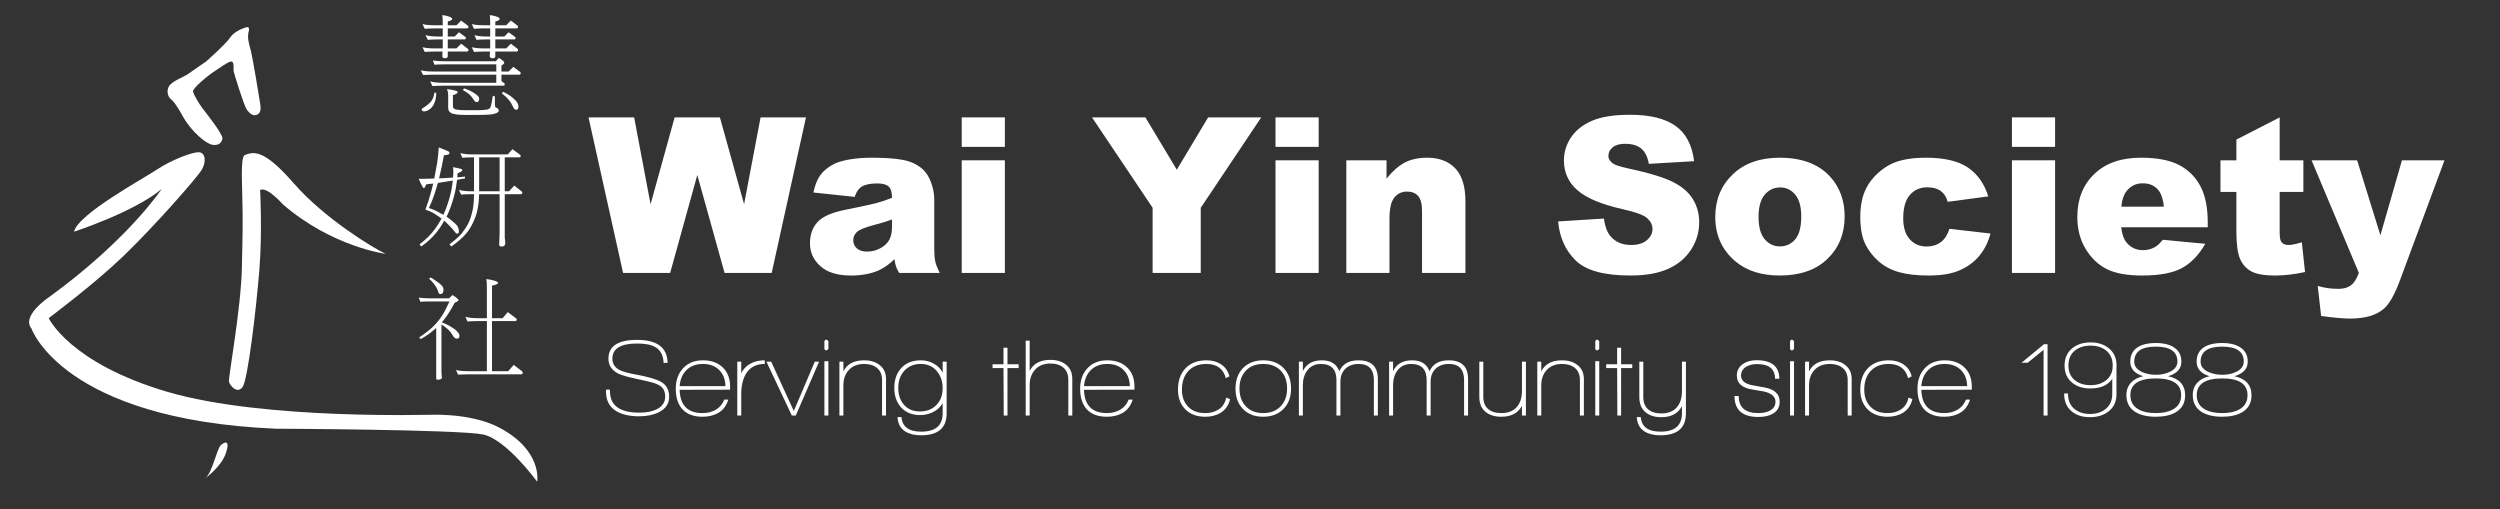 <?xml version="1.0" encoding="utf-8"?>
<!-- Generator: Adobe Illustrator 14.0.0, SVG Export Plug-In . SVG Version: 6.00 Build 43363)  -->
<!DOCTYPE svg PUBLIC "-//W3C//DTD SVG 1.1//EN" "http://www.w3.org/Graphics/SVG/1.1/DTD/svg11.dtd">
<svg version="1.1" xmlns="http://www.w3.org/2000/svg" xmlns:xlink="http://www.w3.org/1999/xlink" x="0px" y="0px" width="1325px"
	 height="270px" viewBox="0 0 1325 270" enable-background="new 0 0 1325 270" xml:space="preserve">
<rect x="0" y="0" width="1325" height="270" fill="#333333" stroke="none"/>
<g id="Lady">
	<path fill="#FFFFFF" d="M39.252,122.802c0,0,31.75-10.381,46.404-22.593c0,0-17.707,26.867-59.838,57.396
		c0,0-14.653,9.771-9.158,16.486c0,0,16.486,48.237,129.445,53.122c0,0,97.145,0.415,109.905,3.053
		c12.313,2.545,28.699,25.034,28.699,25.034s3.053-16.486-20.15-28.697c-16.469-8.668-40.434-6.501-37.857-6.718
		c4.259-0.356-86.092,3.053-137.993-12.212c-51.9-15.264-62.891-39.077-62.891-39.077s23.813-17.707,39.688-32.972
		c15.875-15.266,39.078-41.52,41.52-45.794c2.443-4.274,1.832-9.159-1.832-9.159c-3.663,0-14.654,4.274-21.981,9.159
		C75.887,94.715,41.083,113.643,39.252,122.802z"/>
	<path fill="#FFFFFF" d="M204.362,134.539c0,0-28.209-3.628-54.403-26.195c0,0-8.463-9.672-12.09-7.656
		c0,0,1.209,22.165-0.403,42.314c-1.612,20.149-6.045,58.029-8.866,62.06c-2.82,4.03-6.851-0.806-7.253-2.821
		c-0.403-2.016,6.448-39.089,6.851-60.447c0.16-8.454,0.451-17.506,0.402-27.404c-0.074-15.112-1.47-31.265,1.209-32.238
		c4.433-1.613,9.672-3.628,25.792,14.91C171.72,115.598,197.511,131.315,204.362,134.539z"/>
	<path fill="#FFFFFF" d="M109.256,32.582c0,0,10.479-9.27,12.896-12.896c2.418-3.628,8.463-5.239,8.463-5.239
		s2.065-0.757,1.158,2.417c-0.906,3.173,0.454,7.405,1.209,10.124c0.755,2.721,4.685,26.145,4.987,28.412
		c0.303,2.267,0.303,4.533-1.813,5.439c-2.115,0.907-4.08-0.906-5.44-2.87c-1.36-1.965-6.952-19.646-6.952-20.704
		c0-1.059,0.454-4.685-1.208-4.685c-1.663,0-6.348,3.626-9.219,5.439c-2.871,1.814-11.334,8.766-11.031,10.428
		c0.302,1.663,3.022,6.348,4.987,8.917c1.964,2.568,11.032,13.902,10.578,16.17c-0.453,2.266-2.116,3.777-5.44,3.173
		s-11.183-7.103-15.565-15.112c-4.382-8.01-6.196-8.916-6.8-9.521s-2.116-3.324-0.604-6.196c1.512-2.87,8.161-5.138,10.427-6.8
		C102.153,37.416,109.256,32.582,109.256,32.582z"/>
	<path fill="#FFFFFF" d="M108.853,253.42c0,0,8.463-6.044,10.881-13.298c2.417-7.255-0.807-6.045-2.822-4.03
		C114.898,238.106,112.48,250.6,108.853,253.42z"/>
</g>
<g id="Text">
	<path fill="#FFFFFF" d="M229.427,32.07c1.476,0.266,3.576,0.397,6.302,0.397h27.079l1.532-1.816
		c1.968,1.211,2.952,2.044,2.952,2.497c0,0.417-0.511,0.966-1.532,1.646v3.123h3.804l2.497-2.498
		c1.211,0.908,2.366,1.779,3.464,2.611c0.303,0.189,0.454,0.397,0.454,0.624c0,0.605-0.228,0.908-0.682,0.908h-9.537v3.35
		c0.529,0.455,1.021,0.853,1.476,1.192c0.189,0.151,0.284,0.284,0.284,0.397c0,0.605-0.151,0.908-0.454,0.908h-32.416
		c-2.688,0.038-4.504,0.114-5.449,0.228l-1.192-2.498c1.665,0.492,3.879,0.737,6.642,0.737h28.385v-4.314h-33.38
		c-2.688,0.039-4.505,0.096-5.45,0.171l-1.192-2.498c1.665,0.455,3.879,0.682,6.643,0.682h33.38v-3.804h-27.306
		c-3.028,0-4.845,0.076-5.45,0.227L229.427,32.07z M230.278,49.102h0.908c0,1.93-0.246,3.557-0.737,4.882
		c-0.304,0.983-0.758,1.854-1.363,2.611c-0.454,0.643-1.041,1.173-1.76,1.59c-0.379,0.303-0.833,0.511-1.362,0.624
		c-0.341,0.151-0.7,0.228-1.078,0.228c-0.947,0-1.42-0.36-1.42-1.079c0-0.189,0.151-0.378,0.454-0.567
		c1.287-0.758,2.328-1.495,3.123-2.214c0.945-0.758,1.646-1.571,2.1-2.441C229.672,51.789,230.051,50.578,230.278,49.102z
		 M223.92,12.769c1.627,0.416,3.822,0.624,6.586,0.624h4.144v-0.852c0-2.043-0.076-3.557-0.227-4.541
		c1.816,0.228,3.33,0.625,4.541,1.192c0.454,0.227,0.682,0.511,0.682,0.852s-0.189,0.567-0.567,0.681
		c-0.53,0.341-1.117,0.549-1.76,0.625v2.043h4.598l2.498-2.497c1.211,0.908,2.346,1.779,3.406,2.611
		c0.303,0.189,0.454,0.378,0.454,0.567c0,0.644-0.246,0.965-0.738,0.965h-10.218v4.314h3.689l2.214-2.271
		c1.173,0.795,2.271,1.59,3.293,2.385c0.265,0.151,0.397,0.341,0.397,0.567c0,0.568-0.228,0.852-0.682,0.852h-8.912v4.769h4.598
		l2.498-2.498c1.211,0.908,2.346,1.779,3.406,2.611c0.303,0.189,0.454,0.398,0.454,0.625c0,0.605-0.246,0.908-0.738,0.908h-10.218
		V29.8c0,0.719-0.53,1.078-1.59,1.078c-0.871,0-1.306-0.435-1.306-1.306c0-0.492,0.037-1.116,0.113-1.873
		c0-0.151,0.019-0.284,0.057-0.397h-4.087c-2.65,0.038-4.448,0.113-5.394,0.227l-1.192-2.497c1.627,0.416,3.822,0.624,6.586,0.624
		h4.144v-4.769h-2.497c-2.688,0.038-4.505,0.113-5.45,0.227l-1.192-2.497c1.665,0.492,3.879,0.737,6.643,0.737h2.497v-4.314h-4.144
		c-2.65,0.038-4.448,0.114-5.394,0.228L223.92,12.769z M236.921,47.228c1.93,0.228,3.613,0.549,5.052,0.965
		c0.379,0.114,0.568,0.342,0.568,0.682c0.037,0.303-0.189,0.587-0.682,0.852c-0.682,0.341-1.287,0.568-1.816,0.682v5.961
		c0,0.264,0.075,0.51,0.227,0.737c0.113,0.265,0.322,0.473,0.625,0.625c0.303,0.188,0.757,0.321,1.362,0.397
		c1.021,0.188,2.422,0.283,4.201,0.283h6.074c1.893,0,3.273-0.057,4.145-0.17c0.605-0.076,1.191-0.151,1.76-0.228
		c0.529-0.189,0.87-0.378,1.021-0.567c0.265-0.228,0.473-0.549,0.625-0.965c0.378-1.174,0.756-3.104,1.135-5.791l1.079,0.454v3.804
		c0,1.098,0.132,1.741,0.397,1.931c1.097,0.416,1.646,1.002,1.646,1.76c0,0.265-0.095,0.491-0.283,0.681
		c-0.152,0.189-0.53,0.416-1.136,0.682c-0.757,0.34-1.76,0.567-3.009,0.682c-1.4,0.15-3.86,0.227-7.38,0.227h-6.074
		c-2.385,0-4.125-0.133-5.223-0.397c-0.947-0.113-1.704-0.341-2.271-0.681c-0.529-0.342-0.908-0.739-1.135-1.192
		c-0.189-0.53-0.284-1.003-0.284-1.419v-6.813C237.545,49.386,237.337,48.325,236.921,47.228z M246.004,46.83
		c2.081,0.72,3.728,1.477,4.938,2.271c1.06,0.605,1.873,1.23,2.441,1.873c0.378,0.416,0.567,0.833,0.567,1.249
		c0,1.248-0.397,1.873-1.191,1.873c-0.304,0-0.588-0.076-0.852-0.227c-0.266-0.114-0.53-0.437-0.795-0.966
		c-0.758-1.135-1.533-2.081-2.328-2.838c-0.871-0.757-2.044-1.552-3.52-2.385L246.004,46.83z M250.034,12.769
		c1.665,0.416,3.879,0.624,6.643,0.624h3.122v-0.852c0-2.043-0.076-3.557-0.228-4.541c1.854,0.228,3.388,0.625,4.599,1.192
		c0.416,0.227,0.625,0.511,0.625,0.852s-0.171,0.567-0.512,0.681c-0.492,0.341-1.078,0.549-1.76,0.625v2.043h5.734l2.497-2.497
		c1.211,0.908,2.347,1.779,3.406,2.611c0.265,0.189,0.397,0.378,0.397,0.567c0,0.644-0.228,0.965-0.681,0.965h-11.354v4.314h4.769
		l2.271-2.271c1.173,0.795,2.271,1.59,3.292,2.385c0.265,0.151,0.397,0.341,0.397,0.567c0,0.568-0.228,0.852-0.681,0.852h-10.049
		v4.769h5.734l2.497-2.498c1.211,0.908,2.347,1.779,3.406,2.611c0.265,0.189,0.397,0.398,0.397,0.625
		c0,0.605-0.228,0.908-0.681,0.908h-11.354V29.8c0,0.719-0.511,1.078-1.532,1.078c-0.947,0-1.42-0.435-1.42-1.306
		c0-0.492,0.038-1.116,0.114-1.873c0-0.151,0.019-0.284,0.057-0.397h-3.065c-2.688,0.038-4.505,0.113-5.45,0.227l-1.192-2.497
		c1.665,0.416,3.879,0.624,6.643,0.624h3.122v-4.769h-1.76c-2.688,0.038-4.523,0.113-5.507,0.227l-1.079-2.497
		c1.627,0.492,3.822,0.737,6.586,0.737h1.76v-4.314h-3.122c-2.688,0.038-4.505,0.114-5.45,0.228L250.034,12.769z M266.611,48.647
		c2.156,1.021,3.859,2.081,5.109,3.179c1.135,0.908,1.968,1.797,2.498,2.668c0.378,0.643,0.567,1.268,0.567,1.874
		c0,1.211-0.379,1.816-1.136,1.816c-0.303,0-0.587-0.095-0.852-0.284c-0.303-0.189-0.605-0.625-0.908-1.306
		c-0.719-1.59-1.495-2.858-2.327-3.804c-0.871-1.06-2.063-2.157-3.577-3.292L266.611,48.647z"/>
	<path fill="#FFFFFF" d="M232.549,78.156c2.044,0.757,3.804,1.476,5.28,2.157c0.265,0.266,0.397,0.53,0.397,0.795
		c0,0.454-0.36,0.757-1.079,0.908c-0.871,0.189-1.495,0.283-1.873,0.283c-0.682,3.937-1.477,7.74-2.385,11.411
		c-0.076,0.341-0.151,0.605-0.227,0.795c0.794,0,1.551-0.019,2.271-0.057c1.778-0.113,3.5-0.228,5.166-0.341
		c0.113-1.173,0.17-2.327,0.17-3.463c0-0.757-0.076-1.438-0.227-2.044c1.627,0.266,3.104,0.587,4.428,0.965
		c0.379,0.114,0.568,0.322,0.568,0.625c0,0.266-0.304,0.568-0.909,0.908c-0.682,0.379-1.211,0.625-1.589,0.738
		c-0.038,0.719-0.095,1.438-0.171,2.157c1.438-0.113,2.801-0.246,4.088-0.397v0.965c-1.4,0.266-2.801,0.512-4.201,0.738
		c-0.341,3.027-0.852,5.81-1.533,8.345c-1.098,4.239-2.44,7.967-4.03,11.184c0.87,0.605,1.665,1.211,2.385,1.816
		c1.476,1.174,2.479,2.083,3.009,2.726c0.416,0.492,0.699,1.041,0.852,1.646c0.188,0.492,0.283,1.04,0.283,1.646
		c0,0.795-0.359,1.192-1.078,1.192c-0.266,0-0.738-0.454-1.42-1.362c-0.568-0.87-1.779-2.194-3.633-3.974
		c-0.568-0.605-1.117-1.116-1.646-1.533c-1.4,2.498-2.82,4.618-4.258,6.358c-2.082,2.611-4.73,5.052-7.947,7.323l-0.852-1.192
		c3.443-2.611,6.131-5.279,8.062-8.004c1.248-1.665,2.44-3.538,3.576-5.62c-0.871-0.682-1.666-1.23-2.385-1.646
		c-1.59-1.173-3.235-2.043-4.938-2.611c-0.114-0.037-0.19-0.075-0.228-0.114c-0.341-0.15-0.662-0.264-0.965-0.34l0.113-0.171
		l-0.113-0.057c1.173-3.065,2.119-5.979,2.839-8.742c0.453-1.552,0.87-3.18,1.249-4.883c-1.212,0.152-2.423,0.284-3.634,0.397
		c-0.605,1.363-1.041,2.044-1.306,2.044c-0.113,0-0.265-0.113-0.454-0.341c-0.871-1.4-1.628-2.933-2.271-4.598
		c2.725,0,5.468-0.057,8.231-0.171c0.037-0.15,0.057-0.265,0.057-0.341c0.567-2.876,1.078-5.601,1.533-8.175
		C232.095,83.72,232.359,81.07,232.549,78.156z M234.99,113.808c0.151-0.265,0.284-0.549,0.397-0.852
		c1.476-3.33,2.725-7.21,3.747-11.638c0.378-1.968,0.662-3.841,0.852-5.62c-1.061,0.151-2.102,0.321-3.123,0.511
		c-1.552,0.266-3.142,0.512-4.769,0.738c-0.644,2.271-1.268,4.314-1.873,6.131c-0.795,2.347-1.761,4.73-2.896,7.152
		c2.346,0.795,4.409,1.741,6.188,2.839C234.044,113.297,234.536,113.543,234.99,113.808z M243.96,81.108
		c1.627,0.492,3.804,0.737,6.528,0.737h18.621l2.497-2.781c1.362,0.946,2.649,1.893,3.86,2.839c0.341,0.189,0.512,0.397,0.512,0.624
		c0,0.568-0.228,0.852-0.682,0.852h-7.777v17.996h2.271l2.782-3.009c1.324,1.021,2.592,2.024,3.804,3.009
		c0.303,0.189,0.454,0.417,0.454,0.681c0,0.568-0.228,0.852-0.682,0.852h-8.629v22.538c0,0.832,0.057,1.4,0.17,1.703
		c0.076,0.681,0.114,1.229,0.114,1.646c0,1.248-0.606,1.873-1.817,1.873c-0.946,0-1.419-0.322-1.419-0.965
		c0-0.795,0.037-1.817,0.113-3.065c0.076-1.325,0.114-2.479,0.114-3.463v-20.268h-10.844c-0.076,2.801-0.321,5.28-0.737,7.438
		c-0.455,2.574-1.23,4.978-2.328,7.21c-1.136,2.574-2.498,4.749-4.087,6.528c-1.817,2.081-4.354,4.276-7.607,6.585l-0.965-1.192
		c2.914-2.157,5.146-4.163,6.698-6.018c1.362-1.74,2.479-3.481,3.35-5.223c0.795-1.589,1.495-3.689,2.101-6.302
		c0.529-2.232,0.813-5.241,0.852-9.026h-1.419c-2.65,0.039-4.448,0.114-5.394,0.228l-1.192-2.498
		c1.665,0.492,3.86,0.738,6.586,0.738h1.419V83.379h-0.738c-2.649,0.038-4.466,0.113-5.449,0.227L243.96,81.108z M264.795,101.375
		V83.379h-10.844v17.996H264.795z"/>
	<path fill="#FFFFFF" d="M221.934,157.68c1.476,0.303,3.576,0.454,6.301,0.454h9.765l1.816-1.761
		c1.249,0.72,2.195,1.439,2.839,2.158c0.227,0.227,0.341,0.416,0.341,0.567c0,0.228-0.246,0.474-0.738,0.738
		c-0.568,0.341-0.984,0.53-1.249,0.567c-1.893,3.596-3.689,6.472-5.393,8.629c-0.492,0.644-0.984,1.249-1.477,1.816
		c2.271,0.871,4.087,1.779,5.45,2.726c1.438,0.832,2.479,1.703,3.122,2.611c0.529,0.568,0.795,1.136,0.795,1.703
		c0,1.06-0.397,1.589-1.192,1.589c-0.379,0-0.757-0.094-1.135-0.283c-0.342-0.151-0.701-0.549-1.079-1.192
		c-0.908-1.552-1.893-2.782-2.952-3.69c-0.871-0.756-1.931-1.551-3.179-2.384v25.773c0,0.416,0.037,0.737,0.113,0.965
		c0.075,0.416,0.113,0.927,0.113,1.533c0,0.567-0.682,0.927-2.043,1.078c-0.645,0-0.966-0.208-0.966-0.624v-26.853
		c-0.341,0.303-0.682,0.605-1.021,0.908c-1.931,1.741-4.315,3.406-7.153,4.996l-0.852-0.852c2.99-2.006,5.431-3.897,7.323-5.677
		c1.74-1.703,3.273-3.558,4.599-5.563c1.248-1.893,2.63-4.504,4.145-7.835h-9.992c-2.99,0-4.807,0.058-5.449,0.171L221.934,157.68z
		 M228.234,147.063c1.135,0.605,2.119,1.249,2.952,1.93c0.946,0.568,1.703,1.136,2.271,1.703c0.643,0.568,1.078,1.079,1.306,1.533
		c0.188,0.379,0.283,0.757,0.283,1.135c0,0.758-0.095,1.345-0.283,1.761c-0.342,0.492-0.776,0.737-1.306,0.737
		c-0.304,0-0.55-0.075-0.738-0.227c-0.189-0.151-0.36-0.53-0.511-1.136c-0.228-0.832-0.587-1.627-1.079-2.384
		c-0.492-0.795-1.003-1.514-1.532-2.157c-0.568-0.682-1.307-1.438-2.215-2.271L228.234,147.063z M246.685,167.897
		c1.627,0.492,3.822,0.738,6.586,0.738h4.769v-16.123c0-2.043-0.095-3.576-0.284-4.598c2.195,0.266,3.993,0.682,5.394,1.249
		c0.529,0.227,0.795,0.511,0.795,0.852c0,0.303-0.266,0.53-0.795,0.681c-0.72,0.341-1.515,0.568-2.385,0.682v17.258h5.62
		l2.726-3.235c1.514,1.098,2.951,2.176,4.314,3.235c0.303,0.189,0.454,0.417,0.454,0.682c0,0.568-0.284,0.852-0.852,0.852h-12.263
		v26.568h8.572l2.952-3.35c1.514,1.135,2.933,2.232,4.258,3.292c0.34,0.227,0.511,0.492,0.511,0.795
		c0,0.605-0.303,0.908-0.908,0.908h-27.874c-2.688,0.037-4.522,0.095-5.507,0.171l-1.078-2.441c1.627,0.416,3.821,0.625,6.585,0.625
		h9.765v-26.568h-4.769c-2.688,0.038-4.523,0.113-5.507,0.227L246.685,167.897z"/>
	<g>
		<path fill="#FFFFFF" d="M311.914,62.213H336.1l8.696,46.052l12.764-46.052h23.986l12.821,46.03l8.735-46.03h24.062l-18.167,82.438
			h-24.972L369.57,92.747l-14.386,51.903h-24.951L311.914,62.213z"/>
		<path fill="#FFFFFF" d="M452.968,104.338l-21.875-2.313c0.824-3.834,2.014-6.85,3.568-9.049s3.793-4.106,6.716-5.724
			c2.098-1.165,4.981-2.067,8.653-2.706s7.643-0.959,11.914-0.959c6.855,0,12.362,0.385,16.521,1.153s7.624,2.371,10.396,4.807
			c1.947,1.688,3.483,4.077,4.607,7.169c1.124,3.093,1.687,6.045,1.687,8.855v26.371c0,2.812,0.178,5.014,0.534,6.606
			c0.355,1.594,1.134,3.627,2.333,6.101h-21.476c-0.862-1.53-1.425-2.697-1.687-3.5c-0.263-0.803-0.525-2.063-0.787-3.78
			c-2.998,2.885-5.977,4.946-8.937,6.183c-4.047,1.648-8.749,2.473-14.106,2.473c-7.119,0-12.523-1.647-16.214-4.944
			c-3.691-3.297-5.536-7.361-5.536-12.193c0-4.533,1.33-8.261,3.99-11.183s7.568-5.094,14.725-6.518
			c8.58-1.723,14.144-2.931,16.691-3.624s5.246-1.602,8.094-2.726c0-2.824-0.58-4.801-1.74-5.931
			c-1.16-1.129-3.199-1.694-6.117-1.694c-3.742,0-6.549,0.604-8.419,1.81C455.044,99.966,453.865,101.737,452.968,104.338z
			 M472.78,116.338c-3.146,1.126-6.424,2.12-9.832,2.983c-4.645,1.238-7.584,2.458-8.82,3.659c-1.273,1.238-1.91,2.646-1.91,4.222
			c0,1.802,0.627,3.274,1.882,4.419s3.1,1.717,5.534,1.717c2.547,0,4.915-0.619,7.106-1.857s3.745-2.748,4.663-4.531
			c0.918-1.782,1.377-4.1,1.377-6.952V116.338z"/>
		<path fill="#FFFFFF" d="M509.708,62.213h22.875v15.625h-22.875V62.213z M509.708,84.963h22.875v59.688h-22.875V84.963z"/>
		<path fill="#FFFFFF" d="M578.766,62.213h28.291l16.649,27.741l16.608-27.741h28.139l-32.063,47.91v34.527h-25.5v-34.527
			L578.766,62.213z"/>
		<path fill="#FFFFFF" d="M676.019,62.213h22.875v15.625h-22.875V62.213z M676.019,84.963h22.875v59.688h-22.875V84.963z"/>
		<path fill="#FFFFFF" d="M713.551,84.963h21.302v9.713c3.186-3.977,6.408-6.819,9.669-8.526c3.26-1.707,7.232-2.562,11.917-2.562
			c6.333,0,11.289,1.884,14.868,5.651s5.369,9.587,5.369,17.458v37.953h-23v-32.836c0-3.748-0.693-6.399-2.079-7.955
			c-1.387-1.556-3.334-2.334-5.844-2.334c-2.772,0-5.021,1.05-6.743,3.148c-1.723,2.1-2.584,5.866-2.584,11.302v28.675h-22.875
			V84.963z"/>
		<path fill="#FFFFFF" d="M825.816,117.356l24.25-1.519c0.523,3.936,1.589,6.935,3.197,8.996c2.618,3.336,6.358,5.004,11.221,5.004
			c3.627,0,6.423-0.852,8.387-2.555c1.963-1.703,2.945-3.679,2.945-5.925c0-2.133-0.936-4.042-2.806-5.728
			c-1.871-1.684-6.217-3.274-13.039-4.772c-11.17-2.508-19.136-5.841-23.896-10.001c-4.799-4.159-7.197-9.461-7.197-15.906
			c0-4.234,1.228-8.234,3.684-12c2.455-3.766,6.148-6.727,11.078-8.881s11.687-3.232,20.272-3.232
			c10.534,0,18.566,1.961,24.097,5.882c5.529,3.921,8.819,10.158,9.869,18.713l-24,1.405c-0.638-3.71-1.979-6.408-4.023-8.095
			s-4.867-2.53-8.468-2.53c-2.964,0-5.196,0.627-6.696,1.881s-2.25,2.779-2.25,4.576c0,1.311,0.617,2.49,1.854,3.538
			c1.197,1.086,4.046,2.097,8.544,3.032c11.133,2.396,19.107,4.82,23.924,7.273s8.321,5.495,10.515,9.127
			c2.192,3.633,3.289,7.695,3.289,12.188c0,5.28-1.462,10.148-4.384,14.604c-2.923,4.456-7.007,7.836-12.253,10.139
			c-5.246,2.302-11.858,3.454-19.839,3.454c-14.014,0-23.719-2.698-29.114-8.095S826.527,125.677,825.816,117.356z"/>
		<path fill="#FFFFFF" d="M909.097,114.976c0-9.112,3.072-16.622,9.217-22.528s14.442-8.859,24.896-8.859
			c11.951,0,20.98,3.469,27.088,10.406c4.908,5.588,7.362,12.469,7.362,20.644c0,9.188-3.045,16.716-9.133,22.585
			s-14.509,8.803-25.261,8.803c-9.592,0-17.347-2.438-23.267-7.313C912.73,132.676,909.097,124.763,909.097,114.976z
			 M932.034,114.935c0,5.331,1.075,9.272,3.228,11.825s4.856,3.828,8.113,3.828c3.293,0,5.997-1.257,8.112-3.772
			c2.114-2.515,3.172-6.55,3.172-12.105c0-5.18-1.067-9.037-3.2-11.571c-2.134-2.533-4.772-3.801-7.916-3.801
			c-3.331,0-6.082,1.286-8.253,3.857S932.034,109.68,932.034,114.935z"/>
		<path fill="#FFFFFF" d="M1033.211,121.275l21.75,2.5c-1.199,4.533-3.166,8.457-5.9,11.771c-2.734,3.315-6.228,5.891-10.479,7.726
			s-9.655,2.753-16.21,2.753c-6.331,0-11.604-0.591-15.817-1.771s-7.838-3.091-10.872-5.732c-3.035-2.641-5.414-5.741-7.137-9.301
			c-1.723-3.559-2.584-8.279-2.584-14.162c0-6.145,1.049-11.259,3.146-15.343c1.535-2.997,3.633-5.686,6.292-8.064
			s5.394-4.148,8.203-5.311c4.457-1.836,10.169-2.754,17.136-2.754c9.738,0,17.163,1.741,22.276,5.224
			c5.112,3.482,8.698,8.574,10.759,15.276l-21.5,2.875c-0.676-2.543-1.903-4.46-3.684-5.751c-1.781-1.291-4.171-1.937-7.17-1.937
			c-3.787,0-6.852,1.356-9.194,4.069c-2.344,2.713-3.515,6.819-3.515,12.319c0,4.902,1.161,8.626,3.483,11.17
			c2.322,2.545,5.282,3.816,8.879,3.816c2.996,0,5.516-0.767,7.558-2.302C1030.672,126.814,1032.199,124.457,1033.211,121.275z"/>
		<path fill="#FFFFFF" d="M1066.325,62.213h22.875v15.625h-22.875V62.213z M1066.325,84.963h22.875v59.688h-22.875V84.963z"/>
		<path fill="#FFFFFF" d="M1170.107,120.463h-45.875c0.411,3.685,1.402,6.429,2.975,8.233c2.207,2.595,5.088,3.892,8.643,3.892
			c2.244,0,4.377-0.566,6.398-1.701c1.234-0.718,2.563-1.984,3.984-3.799l22.563,2.125c-3.446,5.998-7.604,10.3-12.473,12.905
			c-4.869,2.604-11.854,3.907-20.956,3.907c-7.903,0-14.121-1.116-18.653-3.347s-8.287-5.774-11.265-10.631
			s-4.466-10.566-4.466-17.129c0-9.337,2.987-16.893,8.964-22.668c5.976-5.775,14.228-8.663,24.756-8.663
			c8.542,0,15.286,1.293,20.231,3.879s8.71,6.333,11.296,11.242c2.585,4.909,3.878,11.299,3.878,19.168V120.463z M1146.857,109.525
			c-0.451-4.425-1.643-7.594-3.574-9.506c-1.933-1.912-4.475-2.869-7.626-2.869c-3.64,0-6.547,1.444-8.723,4.331
			c-1.389,1.801-2.271,4.481-2.646,8.044H1146.857z"/>
		<path fill="#FFFFFF" d="M1208.222,62.213v22.75h12.563v16.75h-12.563v21.164c0,2.545,0.243,4.229,0.73,5.053
			c0.75,1.272,2.062,1.908,3.937,1.908c1.686,0,4.047-0.486,7.084-1.46l1.687,15.793c-5.66,1.236-10.944,1.854-15.854,1.854
			c-5.697,0-9.896-0.73-12.594-2.19c-2.699-1.46-4.694-3.679-5.987-6.655s-1.939-7.797-1.939-14.462v-21.005h-8.438v-16.75h8.438
			v-10.98L1208.222,62.213z"/>
		<path fill="#FFFFFF" d="M1225.143,84.963h24.144l12.325,39.735l11.423-39.735h22.546l-23.677,63.792
			c-2.699,7.255-5.453,12.154-8.264,14.697c-3.973,3.59-10.025,5.386-18.157,5.386c-3.299,0-8.396-0.45-15.291-1.35l-1.799-15.965
			c3.298,1.043,6.971,1.564,11.019,1.564c2.697,0,4.881-0.615,6.549-1.844c1.668-1.229,3.082-3.427,4.244-6.593L1225.143,84.963z"/>
	</g>
	<g>
		<path fill="#FFFFFF" d="M338.787,220.639c-5.033,0-9.072-0.898-12.115-2.693c-3.668-2.223-5.501-5.695-5.501-10.417v-0.995h2.107
			v0.762c0,7.607,5.189,11.412,15.568,11.412c3.55,0,6.516-0.546,8.896-1.639c3.199-1.482,4.799-3.785,4.799-6.906
			c0-2.146-0.585-3.784-1.756-4.916c-0.976-0.976-2.595-1.795-4.857-2.458c-1.171-0.351-3.96-0.995-8.369-1.932
			c-4.956-1.054-8.311-2.028-10.066-2.927c-3.355-1.794-5.033-4.408-5.033-7.842c0-6.633,5.072-9.949,15.216-9.949
			c10.612,0,15.997,4.059,16.153,12.174h-2.107c-0.234-4.059-1.717-6.848-4.448-8.369c-2.146-1.249-5.345-1.873-9.598-1.873
			c-8.74,0-13.109,2.672-13.109,8.018c0,2.653,1.229,4.644,3.687,5.97c1.6,0.858,4.331,1.639,8.193,2.341
			c7.062,1.288,11.764,2.653,14.105,4.097c2.731,1.64,4.097,4.253,4.097,7.843c0,3.629-1.854,6.359-5.56,8.193
			C346.239,219.936,342.806,220.639,338.787,220.639z"/>
		<path fill="#FFFFFF" d="M360.207,206.592c0.234,8.232,4.292,12.35,12.173,12.35c2.653,0,5.004-0.605,7.052-1.814
			s3.521-2.984,4.419-5.326h2.166c-1.015,3.238-2.81,5.6-5.384,7.082c-2.341,1.326-5.131,1.989-8.369,1.989
			c-4.683,0-8.252-1.365-10.71-4.097c-2.263-2.574-3.395-6.164-3.395-10.769c0-4.448,1.297-8.066,3.892-10.856
			c2.595-2.789,6.096-4.185,10.505-4.185c4.37,0,7.861,1.249,10.476,3.745c2.614,2.498,3.921,5.893,3.921,10.184v1.639
			L360.207,206.592z M372.556,192.896c-3.59,0-6.477,1.064-8.662,3.19s-3.414,4.984-3.687,8.573h24.288
			c-0.078-3.589-1.19-6.447-3.336-8.573S376.146,192.896,372.556,192.896z"/>
		<path fill="#FFFFFF" d="M392.864,197.872c0.624-1.404,1.6-2.673,2.926-3.804c2.497-2.068,5.677-3.103,9.54-3.103v1.931
			c-4.487,0-7.784,1.697-9.891,5.092c-1.717,2.811-2.575,6.419-2.575,10.828v11.412h-2.107v-28.561h2.107V197.872z"/>
		<path fill="#FFFFFF" d="M421.775,220.229h-2.107l-13.461-28.561h2.517l11.998,26.161l11.12-26.161h2.283L421.775,220.229z"/>
		<path fill="#FFFFFF" d="M437.869,185.699c-0.43,0-0.742-0.273-0.937-0.82v-3.979c0.234-0.585,0.546-0.878,0.937-0.878
			c0.351,0,0.741,0.273,1.17,0.819v4.097C438.649,185.445,438.259,185.699,437.869,185.699z M436.933,220.229v-28.795h2.107v28.795
			H436.933z"/>
		<path fill="#FFFFFF" d="M467.482,220.229v-18.787c0-2.77-0.858-4.887-2.575-6.35s-4.019-2.195-6.906-2.195
			c-3.395,0-6.077,1.045-8.047,3.132c-1.971,2.087-2.956,4.809-2.956,8.164v16.036h-2.107v-28.561h2.107v5.15
			c1.951-3.901,5.599-5.853,10.944-5.853c3.394,0,6.125,0.819,8.193,2.458c2.302,1.756,3.453,4.233,3.453,7.433v19.372H467.482z"/>
		<path fill="#FFFFFF" d="M488.2,230.705c-3.395,0-6.185-0.664-8.369-1.99c-2.575-1.6-3.96-4.156-4.155-7.667h2.107
			c0.429,5.15,3.921,7.726,10.476,7.726c7.569,0,11.354-3.258,11.354-9.773v-5.268c-1.17,1.99-2.838,3.531-5.004,4.623
			c-2.166,1.094-4.477,1.639-6.935,1.639c-4.253,0-7.599-1.336-10.037-4.008c-2.438-2.674-3.658-6.137-3.658-10.389
			c0-4.37,1.249-7.9,3.746-10.594c2.497-2.691,5.95-4.038,10.359-4.038c2.497,0,4.74,0.565,6.73,1.697
			c2.146,1.171,3.745,2.79,4.799,4.857v-5.853h2.107v27.391C501.719,226.822,497.212,230.705,488.2,230.705z M487.965,192.896
			c-3.629,0-6.555,1.23-8.779,3.688c-2.068,2.381-3.102,5.365-3.102,8.955c0,3.629,0.956,6.574,2.868,8.837
			c2.067,2.458,4.935,3.687,8.603,3.687c3.707,0,6.652-1.17,8.837-3.511c2.146-2.224,3.219-5.169,3.219-8.837
			c0-3.59-1.054-6.623-3.16-9.102C494.345,194.137,491.516,192.896,487.965,192.896z"/>
		<path fill="#FFFFFF" d="M533.965,195.063v25.166h-1.99l-0.117-25.166h-5.794v-1.99h5.794v-8.778h2.107v8.778h5.911v1.99H533.965z"
			/>
		<path fill="#FFFFFF" d="M566.212,220.229v-18.904c0-2.809-0.858-4.955-2.575-6.438s-4.019-2.224-6.906-2.224
			c-3.395,0-6.077,1.054-8.047,3.161c-1.971,2.106-2.956,4.857-2.956,8.252v16.152h-2.107v-39.68h2.107v16.035
			c1.951-3.9,5.599-5.852,10.944-5.852c3.394,0,6.125,0.818,8.193,2.457c2.302,1.795,3.453,4.313,3.453,7.551v19.488H566.212z"/>
		<path fill="#FFFFFF" d="M574.522,206.592c0.234,8.232,4.292,12.35,12.173,12.35c2.653,0,5.004-0.605,7.052-1.814
			s3.521-2.984,4.419-5.326h2.166c-1.015,3.238-2.81,5.6-5.384,7.082c-2.341,1.326-5.131,1.989-8.369,1.989
			c-4.683,0-8.252-1.365-10.71-4.097c-2.263-2.574-3.395-6.164-3.395-10.769c0-4.448,1.297-8.066,3.892-10.856
			c2.595-2.789,6.096-4.185,10.505-4.185c4.37,0,7.861,1.249,10.476,3.745c2.614,2.498,3.921,5.893,3.921,10.184v1.639
			L574.522,206.592z M586.872,192.896c-3.59,0-6.477,1.064-8.662,3.19s-3.414,4.984-3.687,8.573h24.288
			c-0.078-3.589-1.19-6.447-3.336-8.573S590.461,192.896,586.872,192.896z"/>
		<path fill="#FFFFFF" d="M647.034,218.707c-2.263,1.443-4.994,2.165-8.193,2.165c-4.487,0-8.028-1.307-10.623-3.921
			s-3.892-6.105-3.892-10.477c0-4.76,1.346-8.534,4.038-11.324c2.692-2.789,6.399-4.185,11.12-4.185
			c2.887,0,5.384,0.663,7.491,1.989c2.341,1.483,3.882,3.648,4.624,6.497l-1.931,0.995c-1.288-5.033-4.722-7.551-10.301-7.551
			c-4.097,0-7.316,1.288-9.657,3.863c-2.185,2.42-3.277,5.658-3.277,9.715c0,3.785,1.092,6.809,3.277,9.072
			c2.185,2.263,5.209,3.395,9.072,3.395c2.731,0,5.091-0.645,7.082-1.932c2.146-1.404,3.492-3.512,4.038-6.32l2.048,0.877
			C651.209,214.727,649.57,217.107,647.034,218.707z"/>
		<path fill="#FFFFFF" d="M669.449,220.872c-4.526,0-8.116-1.404-10.769-4.214c-2.575-2.691-3.863-6.262-3.863-10.71
			c0-4.526,1.336-8.154,4.009-10.886c2.673-2.73,6.252-4.097,10.74-4.097c4.486,0,8.057,1.366,10.709,4.097
			c2.654,2.731,3.98,6.359,3.98,10.886c0,4.487-1.346,8.097-4.038,10.827C677.525,219.507,673.936,220.872,669.449,220.872z
			 M669.508,192.896c-3.902,0-6.975,1.191-9.218,3.57c-2.244,2.381-3.365,5.541-3.365,9.481c0,3.901,1.131,7.043,3.395,9.423
			c2.263,2.38,5.325,3.57,9.188,3.57c3.862,0,6.936-1.19,9.217-3.57c2.283-2.38,3.424-5.521,3.424-9.423
			c0-3.979-1.121-7.149-3.365-9.511C676.541,194.078,673.448,192.896,669.508,192.896z"/>
		<path fill="#FFFFFF" d="M728.15,220.229v-18.787c0-5.695-2.692-8.545-8.076-8.545c-2.927,0-5.268,0.85-7.023,2.547
			s-2.634,3.97-2.634,6.818v17.967h-2.106v-18.787c0-5.695-2.752-8.545-8.252-8.545c-3.083,0-5.502,1.172-7.258,3.512
			c-1.521,2.068-2.282,4.663-2.282,7.784v16.036h-2.106v-28.561h2.106v4.975c1.872-3.784,5.247-5.677,10.125-5.677
			c4.682,0,7.745,1.932,9.188,5.794c1.717-3.862,5.092-5.794,10.125-5.794c6.867,0,10.301,3.297,10.301,9.891v19.372H728.15z"/>
		<path fill="#FFFFFF" d="M775.964,220.229v-18.787c0-5.695-2.692-8.545-8.077-8.545c-2.926,0-5.267,0.85-7.022,2.547
			s-2.634,3.97-2.634,6.818v17.967h-2.107v-18.787c0-5.695-2.75-8.545-8.252-8.545c-3.082,0-5.501,1.172-7.257,3.512
			c-1.521,2.068-2.282,4.663-2.282,7.784v16.036h-2.107v-28.561h2.107v4.975c1.873-3.784,5.248-5.677,10.125-5.677
			c4.682,0,7.744,1.932,9.188,5.794c1.716-3.862,5.091-5.794,10.124-5.794c6.867,0,10.301,3.297,10.301,9.891v19.372H775.964z"/>
		<path fill="#FFFFFF" d="M806.631,220.229v-5.15c-2.029,3.863-5.678,5.794-10.945,5.794c-3.551,0-6.379-0.897-8.486-2.692
			c-2.106-1.795-3.16-4.408-3.16-7.842v-18.67h2.107v18.611c0,2.849,0.849,5.004,2.546,6.467s4.028,2.195,6.993,2.195
			c3.629,0,6.398-1.112,8.311-3.336c1.756-2.068,2.635-4.877,2.635-8.428v-15.51h2.106v28.561H806.631z"/>
		<path fill="#FFFFFF" d="M837.355,220.229v-18.787c0-2.77-0.857-4.887-2.574-6.35s-4.02-2.195-6.906-2.195
			c-3.395,0-6.077,1.045-8.047,3.132c-1.971,2.087-2.956,4.809-2.956,8.164v16.036h-2.106v-28.561h2.106v5.15
			c1.95-3.901,5.599-5.853,10.944-5.853c3.395,0,6.125,0.819,8.193,2.458c2.302,1.756,3.453,4.233,3.453,7.433v19.372H837.355z"/>
		<path fill="#FFFFFF" d="M846.428,185.699c-0.43,0-0.742-0.273-0.938-0.82v-3.979c0.234-0.585,0.547-0.878,0.938-0.878
			c0.35,0,0.74,0.273,1.17,0.819v4.097C847.207,185.445,846.816,185.699,846.428,185.699z M845.49,220.229v-28.795h2.107v28.795
			H845.49z"/>
		<path fill="#FFFFFF" d="M859.186,195.063v25.166h-1.99l-0.117-25.166h-5.794v-1.99h5.794v-8.778h2.107v8.778h5.91v1.99H859.186z"
			/>
		<path fill="#FFFFFF" d="M879.96,230.705c-3.395,0-6.165-0.664-8.311-1.99c-2.575-1.639-3.96-4.194-4.155-7.667h2.107
			c0.428,5.15,3.92,7.726,10.476,7.726c7.569,0,11.354-3.258,11.354-9.773v-3.746c-2.029,3.902-5.678,5.853-10.945,5.853
			c-3.551,0-6.379-0.907-8.486-2.722c-2.106-1.814-3.16-4.457-3.16-7.93v-18.787h2.107v18.729c0,2.887,0.849,5.063,2.546,6.525
			s4.028,2.195,6.993,2.195c3.629,0,6.398-1.112,8.311-3.336c1.756-2.068,2.635-4.896,2.635-8.486v-15.627h2.106v27.391
			C893.538,226.822,889.012,230.705,879.96,230.705z"/>
		<path fill="#FFFFFF" d="M931.871,220.989c-8.389,0-12.582-3.706-12.582-11.12h2.224c0,6.049,3.472,9.072,10.417,9.072
			c2.42,0,4.409-0.41,5.971-1.229c2.066-1.054,3.102-2.653,3.102-4.799c0-2.692-2.068-4.507-6.204-5.442
			c-0.273-0.078-2.243-0.41-5.911-0.996c-5.58-0.857-8.369-3.336-8.369-7.432c0-2.615,1.092-4.663,3.277-6.146
			c1.912-1.326,4.272-1.989,7.082-1.989c8.076,0,12.134,3.278,12.173,9.833h-2.282c0-5.189-3.199-7.785-9.598-7.785
			c-2.186,0-4.078,0.469-5.678,1.405c-1.834,1.132-2.75,2.692-2.75,4.683c0,2.652,2.009,4.369,6.027,5.149
			c1.054,0.195,3.121,0.566,6.204,1.112c5.501,0.976,8.252,3.512,8.252,7.608c0,2.888-1.249,5.033-3.745,6.438
			C937.529,220.443,934.992,220.989,931.871,220.989z"/>
		<path fill="#FFFFFF" d="M949.662,185.699c-0.43,0-0.741-0.273-0.936-0.82v-3.979c0.233-0.585,0.545-0.878,0.936-0.878
			c0.352,0,0.741,0.273,1.171,0.819v4.097C950.442,185.445,950.053,185.699,949.662,185.699z M948.727,220.229v-28.795h2.106v28.795
			H948.727z"/>
		<path fill="#FFFFFF" d="M979.275,220.229v-18.787c0-2.77-0.857-4.887-2.574-6.35s-4.02-2.195-6.906-2.195
			c-3.395,0-6.077,1.045-8.047,3.132c-1.971,2.087-2.956,4.809-2.956,8.164v16.036h-2.106v-28.561h2.106v5.15
			c1.95-3.901,5.599-5.853,10.944-5.853c3.395,0,6.125,0.819,8.193,2.458c2.302,1.756,3.453,4.233,3.453,7.433v19.372H979.275z"/>
		<path fill="#FFFFFF" d="M1008.655,218.707c-2.263,1.443-4.994,2.165-8.193,2.165c-4.487,0-8.028-1.307-10.622-3.921
			c-2.596-2.614-3.893-6.105-3.893-10.477c0-4.76,1.346-8.534,4.038-11.324c2.692-2.789,6.399-4.185,11.12-4.185
			c2.887,0,5.385,0.663,7.491,1.989c2.341,1.483,3.882,3.648,4.624,6.497l-1.932,0.995c-1.288-5.033-4.722-7.551-10.301-7.551
			c-4.097,0-7.316,1.288-9.656,3.863c-2.186,2.42-3.277,5.658-3.277,9.715c0,3.785,1.092,6.809,3.277,9.072
			c2.185,2.263,5.209,3.395,9.071,3.395c2.731,0,5.091-0.645,7.081-1.932c2.146-1.404,3.492-3.512,4.039-6.32l2.048,0.877
			C1012.83,214.727,1011.191,217.107,1008.655,218.707z"/>
		<path fill="#FFFFFF" d="M1018.311,206.592c0.234,8.232,4.292,12.35,12.174,12.35c2.652,0,5.004-0.605,7.052-1.814
			s3.521-2.984,4.419-5.326h2.166c-1.016,3.238-2.811,5.6-5.385,7.082c-2.342,1.326-5.131,1.989-8.369,1.989
			c-4.683,0-8.252-1.365-10.711-4.097c-2.263-2.574-3.395-6.164-3.395-10.769c0-4.448,1.298-8.066,3.893-10.856
			c2.595-2.789,6.096-4.185,10.506-4.185c4.369,0,7.861,1.249,10.475,3.745c2.615,2.498,3.922,5.893,3.922,10.184v1.639
			L1018.311,206.592z M1030.66,192.896c-3.59,0-6.478,1.064-8.662,3.19c-2.186,2.126-3.414,4.984-3.688,8.573h24.288
			c-0.078-3.589-1.19-6.447-3.336-8.573S1034.249,192.896,1030.66,192.896z"/>
		<path fill="#FFFFFF" d="M1083.098,220.229v-34.822l-8.428,6.848h-3.277l11.939-9.832h1.873v37.807H1083.098z"/>
		<path fill="#FFFFFF" d="M1121.724,194.711v14.34c0,3.823-1.405,6.828-4.214,9.012c-2.575,2.029-5.854,3.044-9.832,3.044
			c-3.98,0-7.219-1.034-9.715-3.103c-2.654-2.184-3.98-5.345-3.98-9.48h2.049c0,3.551,1.092,6.252,3.277,8.105
			c2.185,1.854,4.994,2.78,8.428,2.78c3.395,0,6.193-0.927,8.398-2.78c2.203-1.854,3.326-4.418,3.365-7.695v-8.135
			c-2.381,3.395-6.243,5.091-11.588,5.091c-3.98,0-7.219-1.034-9.716-3.102c-2.653-2.185-3.979-5.208-3.979-9.071
			c0-3.824,1.346-6.867,4.038-9.131c2.536-2.066,5.794-3.102,9.774-3.102c3.979,0,7.217,1.055,9.715,3.16
			c2.691,2.186,4.038,5.209,4.038,9.072v0.585C1121.743,194.497,1121.724,194.633,1121.724,194.711z M1107.971,183.182
			c-3.434,0-6.244,0.918-8.428,2.752c-2.186,1.834-3.277,4.428-3.277,7.783c0,3.316,1.092,5.882,3.277,7.696
			c2.184,1.814,4.994,2.722,8.428,2.722c3.433,0,6.252-0.907,8.456-2.722s3.308-4.38,3.308-7.696c0-3.355-1.152-5.989-3.453-7.901
			C1114.174,184.061,1111.403,183.182,1107.971,183.182z"/>
		<path fill="#FFFFFF" d="M1142.559,220.872c-4.37,0-7.92-0.8-10.652-2.399c-3.277-1.99-4.916-5.014-4.916-9.071
			c0-2.692,0.84-4.916,2.518-6.672c1.561-1.639,3.706-2.751,6.438-3.336c-4.604-1.365-6.906-3.94-6.906-7.726
			c0-3.551,1.424-6.164,4.272-7.842c2.341-1.365,5.423-2.049,9.247-2.049c3.784,0,6.848,0.684,9.188,2.049
			c2.926,1.717,4.39,4.33,4.39,7.842c0,3.746-2.342,6.321-7.023,7.726c6.009,1.327,9.014,4.702,9.014,10.125
			c0,4.058-1.678,7.062-5.033,9.013C1150.4,220.092,1146.889,220.872,1142.559,220.872z M1142.617,200.564
			c-9.014,0-13.52,2.965-13.52,8.896c0,3.395,1.463,5.911,4.39,7.55c2.302,1.287,5.325,1.932,9.071,1.932
			c3.745,0,6.77-0.645,9.071-1.932c2.927-1.6,4.39-4.116,4.39-7.55C1156.02,203.529,1151.552,200.564,1142.617,200.564z
			 M1142.559,183.709c-7.608,0-11.412,2.672-11.412,8.018c0,2.342,1.385,4.156,4.154,5.443c2.186,0.975,4.624,1.463,7.316,1.463
			c2.809,0,5.287-0.526,7.433-1.58c2.653-1.287,3.979-3.102,3.979-5.443C1154.029,186.342,1150.205,183.709,1142.559,183.709z"/>
		<path fill="#FFFFFF" d="M1177.732,220.872c-4.37,0-7.92-0.8-10.652-2.399c-3.277-1.99-4.916-5.014-4.916-9.071
			c0-2.692,0.84-4.916,2.518-6.672c1.561-1.639,3.706-2.751,6.438-3.336c-4.604-1.365-6.906-3.94-6.906-7.726
			c0-3.551,1.424-6.164,4.272-7.842c2.341-1.365,5.423-2.049,9.247-2.049c3.784,0,6.848,0.684,9.188,2.049
			c2.926,1.717,4.39,4.33,4.39,7.842c0,3.746-2.342,6.321-7.023,7.726c6.009,1.327,9.014,4.702,9.014,10.125
			c0,4.058-1.678,7.062-5.033,9.013C1185.574,220.092,1182.063,220.872,1177.732,220.872z M1177.791,200.564
			c-9.014,0-13.52,2.965-13.52,8.896c0,3.395,1.463,5.911,4.39,7.55c2.302,1.287,5.325,1.932,9.071,1.932
			c3.745,0,6.77-0.645,9.071-1.932c2.927-1.6,4.39-4.116,4.39-7.55C1191.193,203.529,1186.726,200.564,1177.791,200.564z
			 M1177.732,183.709c-7.608,0-11.412,2.672-11.412,8.018c0,2.342,1.385,4.156,4.154,5.443c2.186,0.975,4.624,1.463,7.316,1.463
			c2.809,0,5.287-0.526,7.433-1.58c2.653-1.287,3.979-3.102,3.979-5.443C1189.203,186.342,1185.379,183.709,1177.732,183.709z"/>
	</g>
</g>
</svg>
